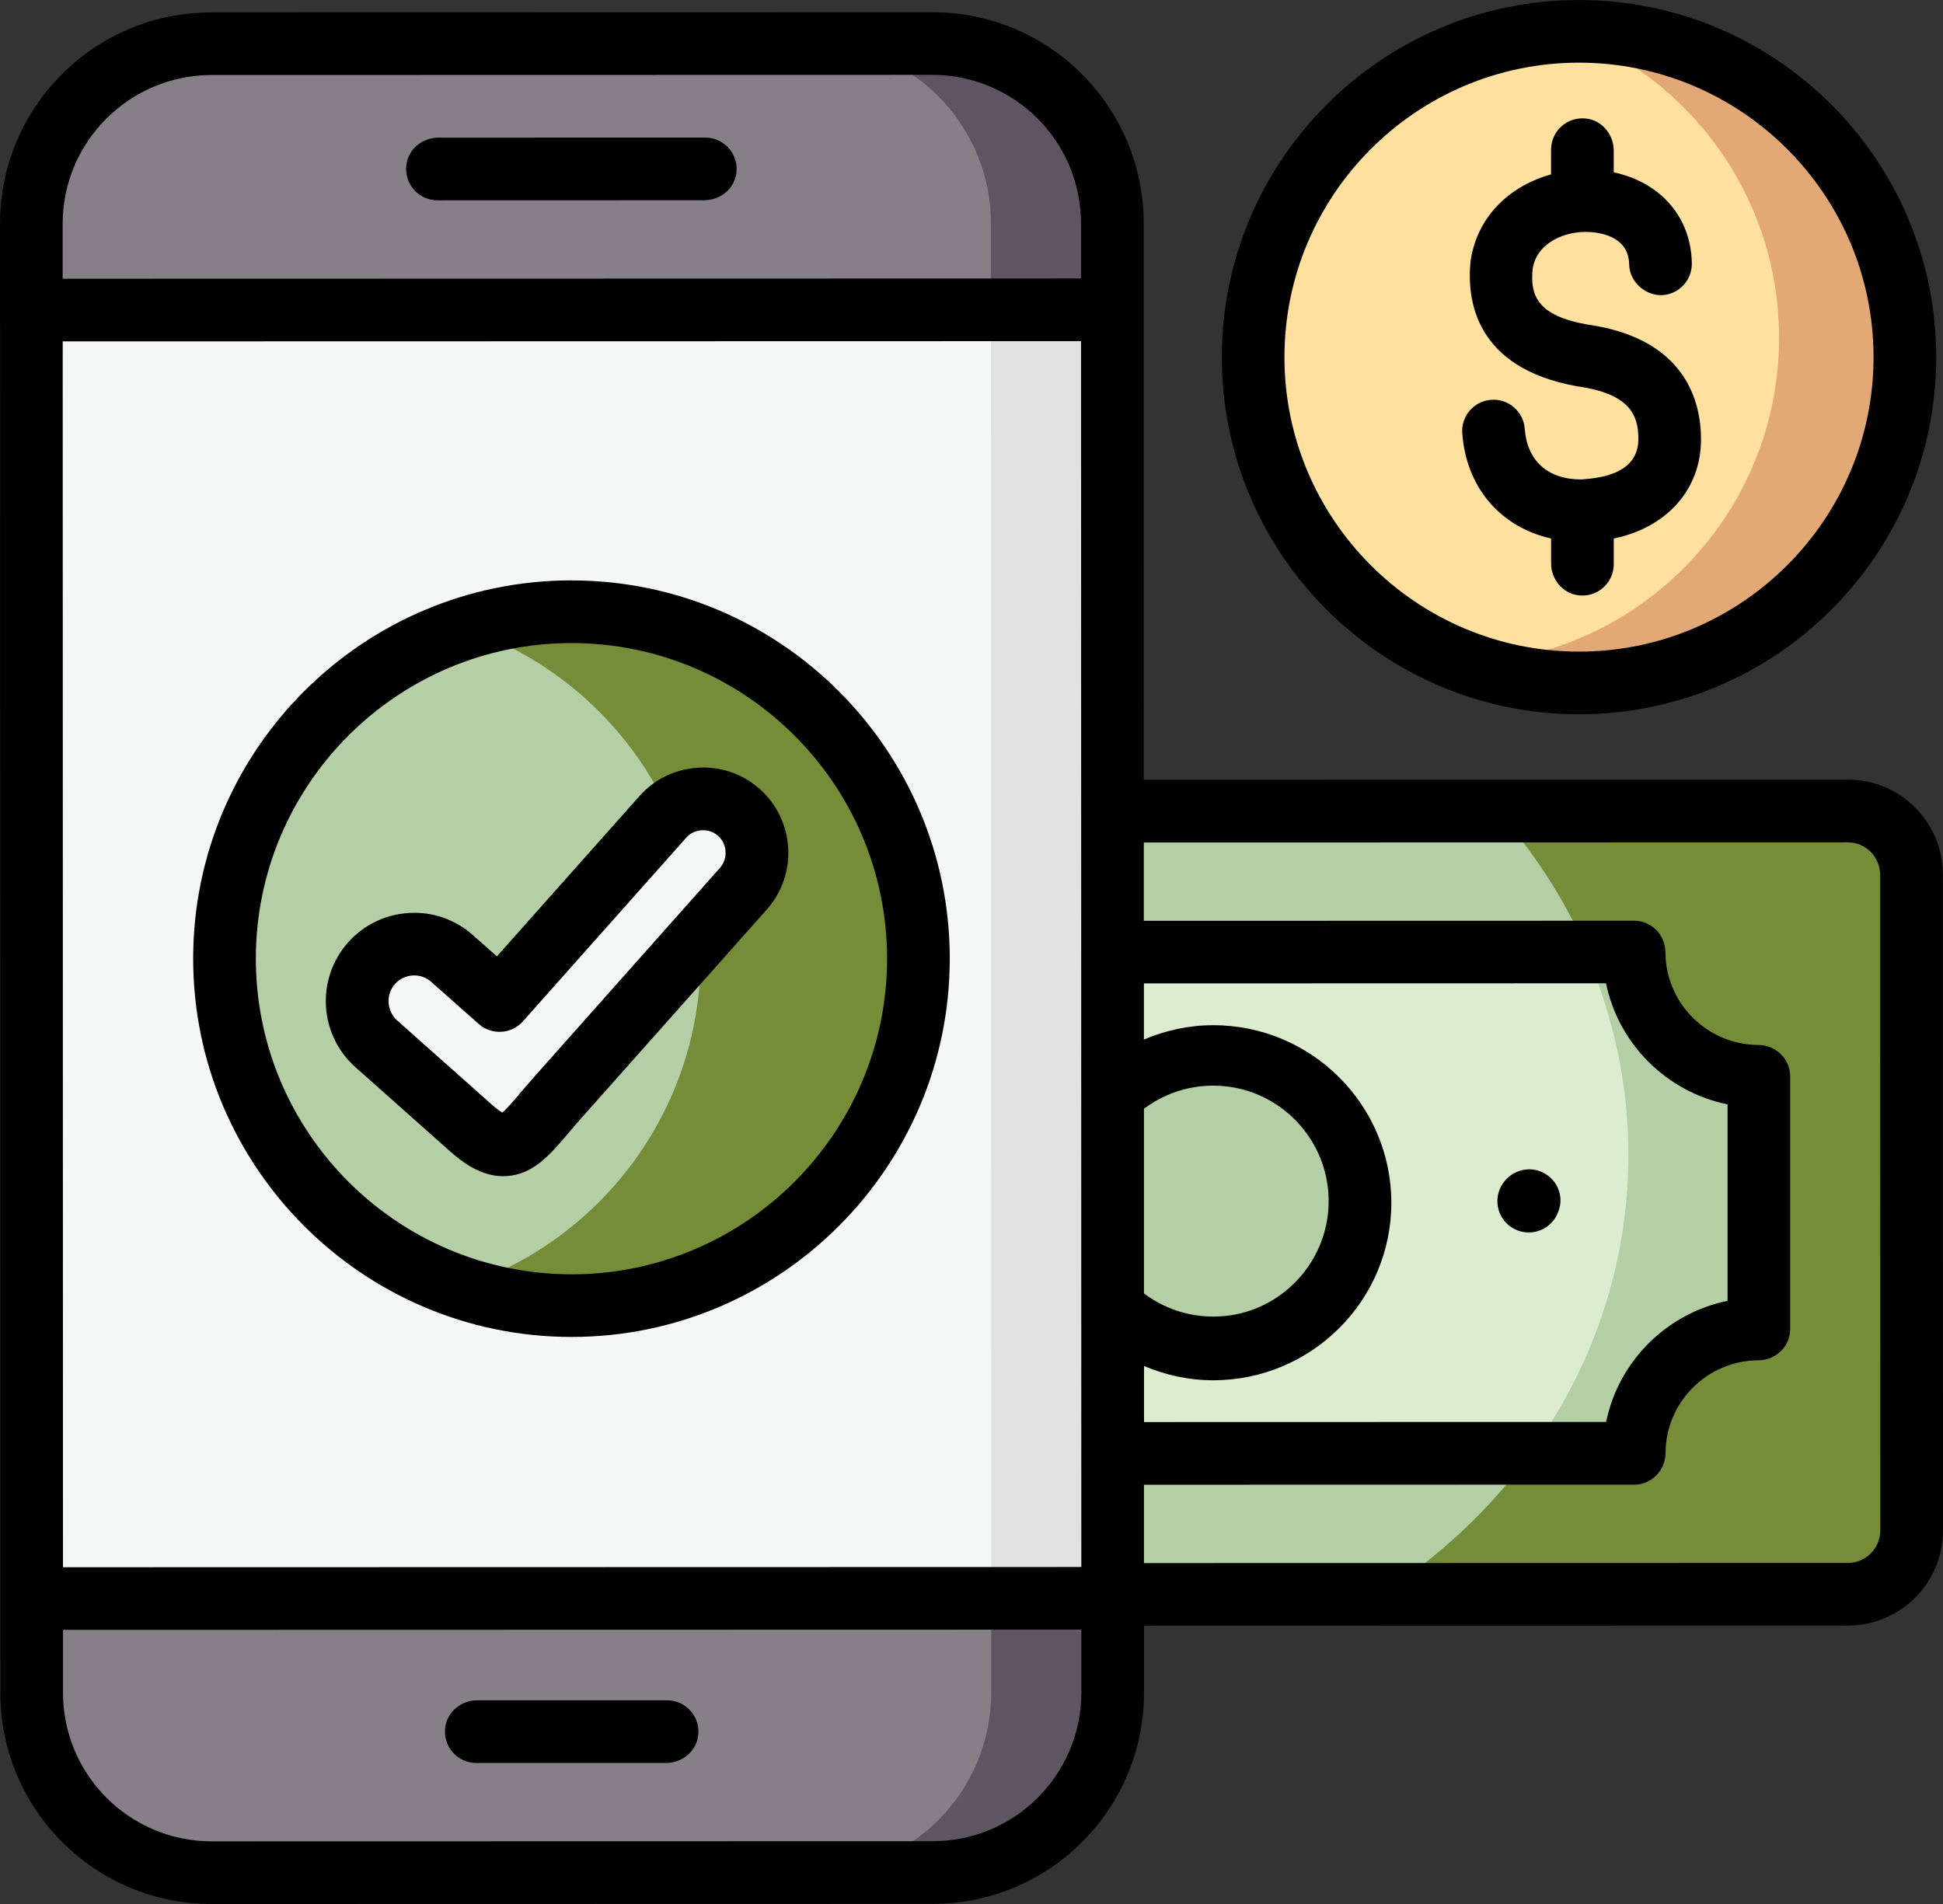 <?xml version="1.0" encoding="UTF-8"?>
<svg id="Layer_2" data-name="Layer 2" xmlns="http://www.w3.org/2000/svg" viewBox="0 0 496.08 486.16">
  <rect x="0" y="0" width="496.08" height="486.16" fill="#333333" stroke="none"/>
  <defs>
    <style>
      .cls-1 {
        fill: #010101;
      }

      .cls-2 {
        fill: #5f5461;
      }

      .cls-2, .cls-3, .cls-4, .cls-5, .cls-6, .cls-7, .cls-8, .cls-9, .cls-10 {
        fill-rule: evenodd;
      }

      .cls-3 {
        fill: #758c39;
      }

      .cls-4 {
        fill: #867f87;
      }

      .cls-5 {
        fill: #e2a976;
      }

      .cls-6 {
        fill: #e0e1e0;
      }

      .cls-7 {
        fill: #dbeccf;
      }

      .cls-8 {
        fill: #b4cea5;
      }

      .cls-9 {
        fill: #f5f6f6;
      }

      .cls-10 {
        fill: #ffe09f;
      }
    </style>
  </defs>
  <g id="Layer_1-2" data-name="Layer 1">
    <g id="mobile_transaction" data-name="mobile transaction">
      <g>
        <path class="cls-9" d="m284.01,79.11l-276,.06.08,329,276-.06v-1.24c-.03-109.26-.05-218.5-.08-327.76h0Z"/>
        <path class="cls-4" d="m8.01,79.17l276-.06v-22.05c-.01-25.27-20.69-45.95-45.97-45.94l-184.09.04c-25.27,0-45.95,20.69-45.94,45.96v22.05Z"/>
        <path class="cls-4" d="m284.08,408.11l-276,.06v24.05c.01,25.27,20.69,45.95,45.97,45.94l184.1-.04c25.27,0,45.95-20.69,45.94-45.96v-24.05Z"/>
        <path class="cls-2" d="m253.01,79.12h31s0-22.05,0-22.05c0-25.27-20.69-45.95-45.96-45.94h-30.62c25.08,0,45.58,20.68,45.58,45.96v22.03Z"/>
        <path class="cls-2" d="m284.08,408.11h-31s0,23.99,0,23.99c0,25.31-20.48,46.02-45.56,46.02h30.62c25.27-.01,45.95-20.7,45.94-45.97v-24.05Z"/>
        <path class="cls-8" d="m471.78,207.07l-187.75.04v36s133.18-.03,133.18-.03c0,17.51,14.24,31.73,31.83,31.72v64.54c-17.58,0-31.81,14.23-31.8,31.74l-133.17.03v36s187.75-.04,187.75-.04c8.94,0,16.25-7.32,16.25-16.26l-.04-167.49c0-8.94-7.32-16.25-16.26-16.25h0Z"/>
        <path class="cls-7" d="m417.22,243.08l-133.17.03v36.81c7.38-6.93,17.54-10.92,28.63-10.08,18.32,1.39,33.13,16.21,34.44,34.53,1.57,21.85-15.75,40.1-37.36,40.1-9.94,0-18.97-3.87-25.69-10.18v36.81s133.18-.03,133.18-.03c0-17.51,14.23-31.74,31.82-31.74v-64.54c-17.61,0-31.85-14.21-31.85-31.72Z"/>
        <path class="cls-8" d="m347.22,306.69c0-20.7-16.78-37.5-37.48-37.49-9.94,0-18.97,3.89-25.69,10.22v54.54c6.73,6.33,15.76,10.21,25.7,10.21,20.7,0,37.47-16.8,37.46-37.48h0Z"/>
        <path class="cls-8" d="m145.95,333.36c48.92-.01,88.56-39.7,88.55-88.62s-39.67-88.57-88.59-88.55c-48.93.01-88.59,39.67-88.58,88.59.01,48.93,39.69,88.59,88.62,88.58h0Z"/>
        <path class="cls-10" d="m319.95,91.2c.01,45.95,37.27,83.2,83.22,83.19s83.19-37.27,83.18-83.22c-.01-45.93-37.27-83.17-83.22-83.16s-83.19,37.27-83.18,83.2h0Z"/>
        <path class="cls-6" d="m253.01,79.12l.08,329h31s0-1.25,0-1.25c-.03-109.26-.05-218.5-.08-327.76h-31Z"/>
        <path class="cls-3" d="m471.76,206.07l-90.33.02c9.69,10.7,17.66,22.82,23.46,35.99h12.51c0,17.54,14.16,31.79,31.65,31.78l.02,65.42c-17.49,0-31.63,14.25-31.63,31.8h-26.57c-10.26,14.14-23.28,26.39-38.36,36.02l119.31-.03c8.95,0,16.27-7.33,16.27-16.28l-.04-168.46c0-8.95-7.33-16.27-16.28-16.27Z"/>
        <path class="cls-8" d="m449.05,274.8c-17.54,0-31.73-14.21-31.74-31.72h-12.54c7.09,15.98,10.99,33.46,10.99,51.8,0,28.25-9.24,54.49-25.07,76.21h26.65c0-17.52,14.18-31.74,31.72-31.75v-64.54s-.01,0-.01,0Z"/>
        <path class="cls-5" d="m399.55,8.06c31.89,11.64,54.66,42.25,54.67,78.18.01,44.74-35.31,81.26-79.58,83.14,8.89,3.25,18.5,5.01,28.52,5,45.95-.01,83.19-37.27,83.18-83.22-.01-45.93-37.27-83.17-83.22-83.16-1.21,0-2.4.03-3.58.06h0Z"/>
        <path class="cls-9" d="m189.81,226.91c5.04-5.67,4.51-14.43-1.16-19.47-5.67-5.04-14.43-4.51-19.44,1.16l-41.67,46.87-12.12-10.73c-5.98-5.34-15.23-4.79-20.57,1.22-5.31,5.98-4.76,15.25,1.22,20.57l12.12,10.76,12.06,10.73c10.22,9.06,12.94,2.59,22.02-7.63l5.86-6.58,41.67-46.9Z"/>
        <path class="cls-3" d="m178.88,244.26c0,39.48-25.81,72.94-61.49,84.4,8.95,3.03,18.56,4.7,28.55,4.7,48.92-.01,88.56-39.7,88.55-88.62-.01-48.93-39.67-88.57-88.59-88.55-9.44,0-18.56,1.49-27.09,4.22,23.02,7.81,41.8,24.85,51.91,46.71,5.15-4.24,12.8-4.22,17.92.33,5.67,5.04,6.2,13.79,1.16,19.47l-11.07,12.45c.08,1.62.14,3.28.14,4.9Z"/>
        <g>
          <path class="cls-1" d="m396.02,137.51v6.31c0,4.01,2.85,7.59,6.81,8.16,4.95.71,9.19-3.11,9.19-7.92v-6.55c13.41-2.8,22.27-12.39,22.27-25.32.02-9.44-3.77-25.8-29.09-29.34-12.56-2.25-14.6-7.27-13.88-14.24,1.03-6.68,8.44-9.86,14.92-9.34,2.89.2,9.61,1.41,9.71,8.21.06,4.42,3.99,7.87,8.11,7.89,4.42-.06,7.95-3.69,7.89-8.11-.17-11.83-8.01-20.71-19.94-23.26v-5.54c0-4.01-2.85-7.59-6.81-8.16-4.95-.71-9.19,3.11-9.19,7.92v6.3c-9.87,2.76-18.69,10.06-20.54,22.02-1.04,9.98,1.06,27.42,27.23,32.1,13.74,1.92,15.62,7.63,15.6,13.52,0,9.82-12.2,9.99-14.56,10.26-8.57,0-13.84-4.72-14.45-12.96-.32-4.41-4.23-7.72-8.57-7.38-4.41.33-7.71,4.16-7.38,8.57,1.04,13.96,9.87,23.97,22.69,26.85h0Z"/>
          <path class="cls-1" d="m111.69,51.15l68.14-.02c4.01,0,7.59-2.84,8.16-6.81.71-4.95-3.11-9.19-7.92-9.19l-68.14.02c-4.01,0-7.59,2.84-8.16,6.81-.71,4.95,3.11,9.19,7.92,9.19Z"/>
          <path class="cls-1" d="m170.31,434.14h-48.46c-4.01.01-7.59,2.86-8.16,6.82-.71,4.95,3.11,9.19,7.92,9.19h48.46c4.01-.01,7.59-2.86,8.16-6.82.71-4.95-3.11-9.19-7.92-9.19Z"/>
          <path class="cls-1" d="m393.34,299.12c-4.1-1.63-8.81.49-10.46,4.6-1.64,4.11.36,8.76,4.46,10.4.98.39,1.98.57,2.97.57,3.18,0,6.18-1.91,7.43-5.03l.11-.27c1.64-4.11-.41-8.62-4.51-10.26h0Z"/>
          <path class="cls-1" d="m145.9,148.19c-53.27.01-96.59,43.35-96.58,96.6s43.36,96.59,96.62,96.58c53.25-.01,96.56-43.36,96.55-96.62-.01-53.25-43.34-96.56-96.59-96.55h0Zm.04,177.18c-44.45.01-80.61-36.14-80.62-80.58-.01-44.43,36.14-80.58,80.58-80.59,44.43-.01,80.58,36.13,80.59,80.56,0,44.44-36.13,80.61-80.55,80.62h0Z"/>
          <path class="cls-1" d="m471.79,199.07l-179.75.04-.03-142.05c0-29.8-24.17-53.95-53.97-53.94l-184.09.04C24.14,3.17,0,27.33,0,57.13l.09,375.09c0,29.8,24.17,53.95,53.97,53.94l184.09-.04c29.8,0,53.95-24.17,53.94-53.97v-17.05s179.72-.04,179.72-.04c13.41,0,24.27-10.87,24.27-24.28l-.04-167.51c0-13.35-10.88-24.21-24.25-24.21h0ZM16.01,87.17l260-.06.07,313-260,.06-.07-313Zm276.05,195.95c5.09-3.84,11.26-5.92,17.69-5.92,16.6,0,30.04,13.8,29.46,30.54-.49,14.07-11.09,26.02-25.01,28.1-7.99,1.19-15.87-.87-22.13-5.58v-47.14Zm.02,65.66c5.55,2.35,11.52,3.66,17.69,3.65,25.07,0,45.47-20.34,45.46-45.33s-20.41-45.34-45.48-45.33c-6.16,0-12.14,1.31-17.69,3.66v-14.33s117.98-.03,117.98-.03c3.19,15.5,15.47,27.74,31.03,30.91v50.17c-15.54,3.18-27.82,15.42-31,30.92l-117.98.03v-14.33ZM53.98,19.16l184.06-.04c20.96,0,37.96,16.98,37.96,37.94v14.05s-260,.06-260,.06v-14.03c0-20.93,17.03-37.97,37.98-37.98h0Zm184.16,450.96l-184.09.04c-20.96,0-37.96-16.98-37.96-37.94v-16.05s260-.06,260-.06v16.05c0,20.96-16.98,37.96-37.94,37.96Zm241.93-79.33c0,4.57-3.7,8.27-8.27,8.28l-179.73.04v-20s125.17-.03,125.17-.03c4.46,0,7.97-3.65,8-8.12.07-13.01,10.66-23.57,23.71-23.63,4.46-.02,8.11-3.54,8.11-8v-64.51c-.02-4.46-3.67-7.98-8.13-8-13.04-.06-23.64-10.62-23.72-23.62-.03-4.46-3.54-8.11-8-8.11l-125.17.03v-20s179.72-.04,179.72-.04c4.57,0,8.27,3.7,8.28,8.27l.04,167.45Z"/>
          <path class="cls-1" d="m403.17,182.38c50.29-.01,91.19-40.92,91.18-91.2C494.34,40.89,453.42-.01,403.13,0s-91.19,40.94-91.18,91.23c.01,50.27,40.93,91.17,91.22,91.15h0Zm-.04-166.38c41.47,0,75.21,33.72,75.22,75.19,0,41.45-33.72,75.18-75.19,75.19s-75.21-33.71-75.22-75.16c0-41.47,33.72-75.21,75.19-75.22h0Z"/>
          <path class="cls-1" d="m178.18,196.03c-5.82.35-11.13,2.94-14.95,7.27l-36.37,40.9-6.11-5.42c-4.48-4-10.3-6.03-16.28-5.67-6.04.35-11.58,3.02-15.6,7.53-8.26,9.3-7.42,23.59,1.89,31.86l24.18,21.5c3.11,2.76,7.83,6.33,13.56,6.33.32,0,.65-.01.98-.04,6.76-.49,11.03-5.53,15.56-10.88.98-1.16,2.04-2.41,3.21-3.72l47.54-53.48c7.98-8.98,7.15-22.78-1.83-30.76-4.34-3.86-9.91-5.77-15.77-5.44h0Zm5.64,25.57l-47.53,53.47s0,0,0,0c-1.26,1.41-2.4,2.76-3.46,4.01-1.56,1.84-3.44,4.06-4.57,5.01-.52-.3-1.39-.89-2.7-2.05l-24.18-21.5c-2.66-2.37-2.92-6.61-.55-9.27,1.17-1.32,2.78-2.09,4.55-2.2.13,0,.26-.01.39-.01,1.61,0,3.13.58,4.34,1.66l12.12,10.74c3.31,2.92,8.36,2.62,11.28-.67l41.69-46.89c1-1.14,2.4-1.81,3.95-1.91,1.56-.08,3.04.41,4.18,1.43,1.15,1.02,1.83,2.44,1.92,3.99s-.42,3.04-1.43,4.18h0Z"/>
        </g>
      </g>
    </g>
  </g>
</svg>
